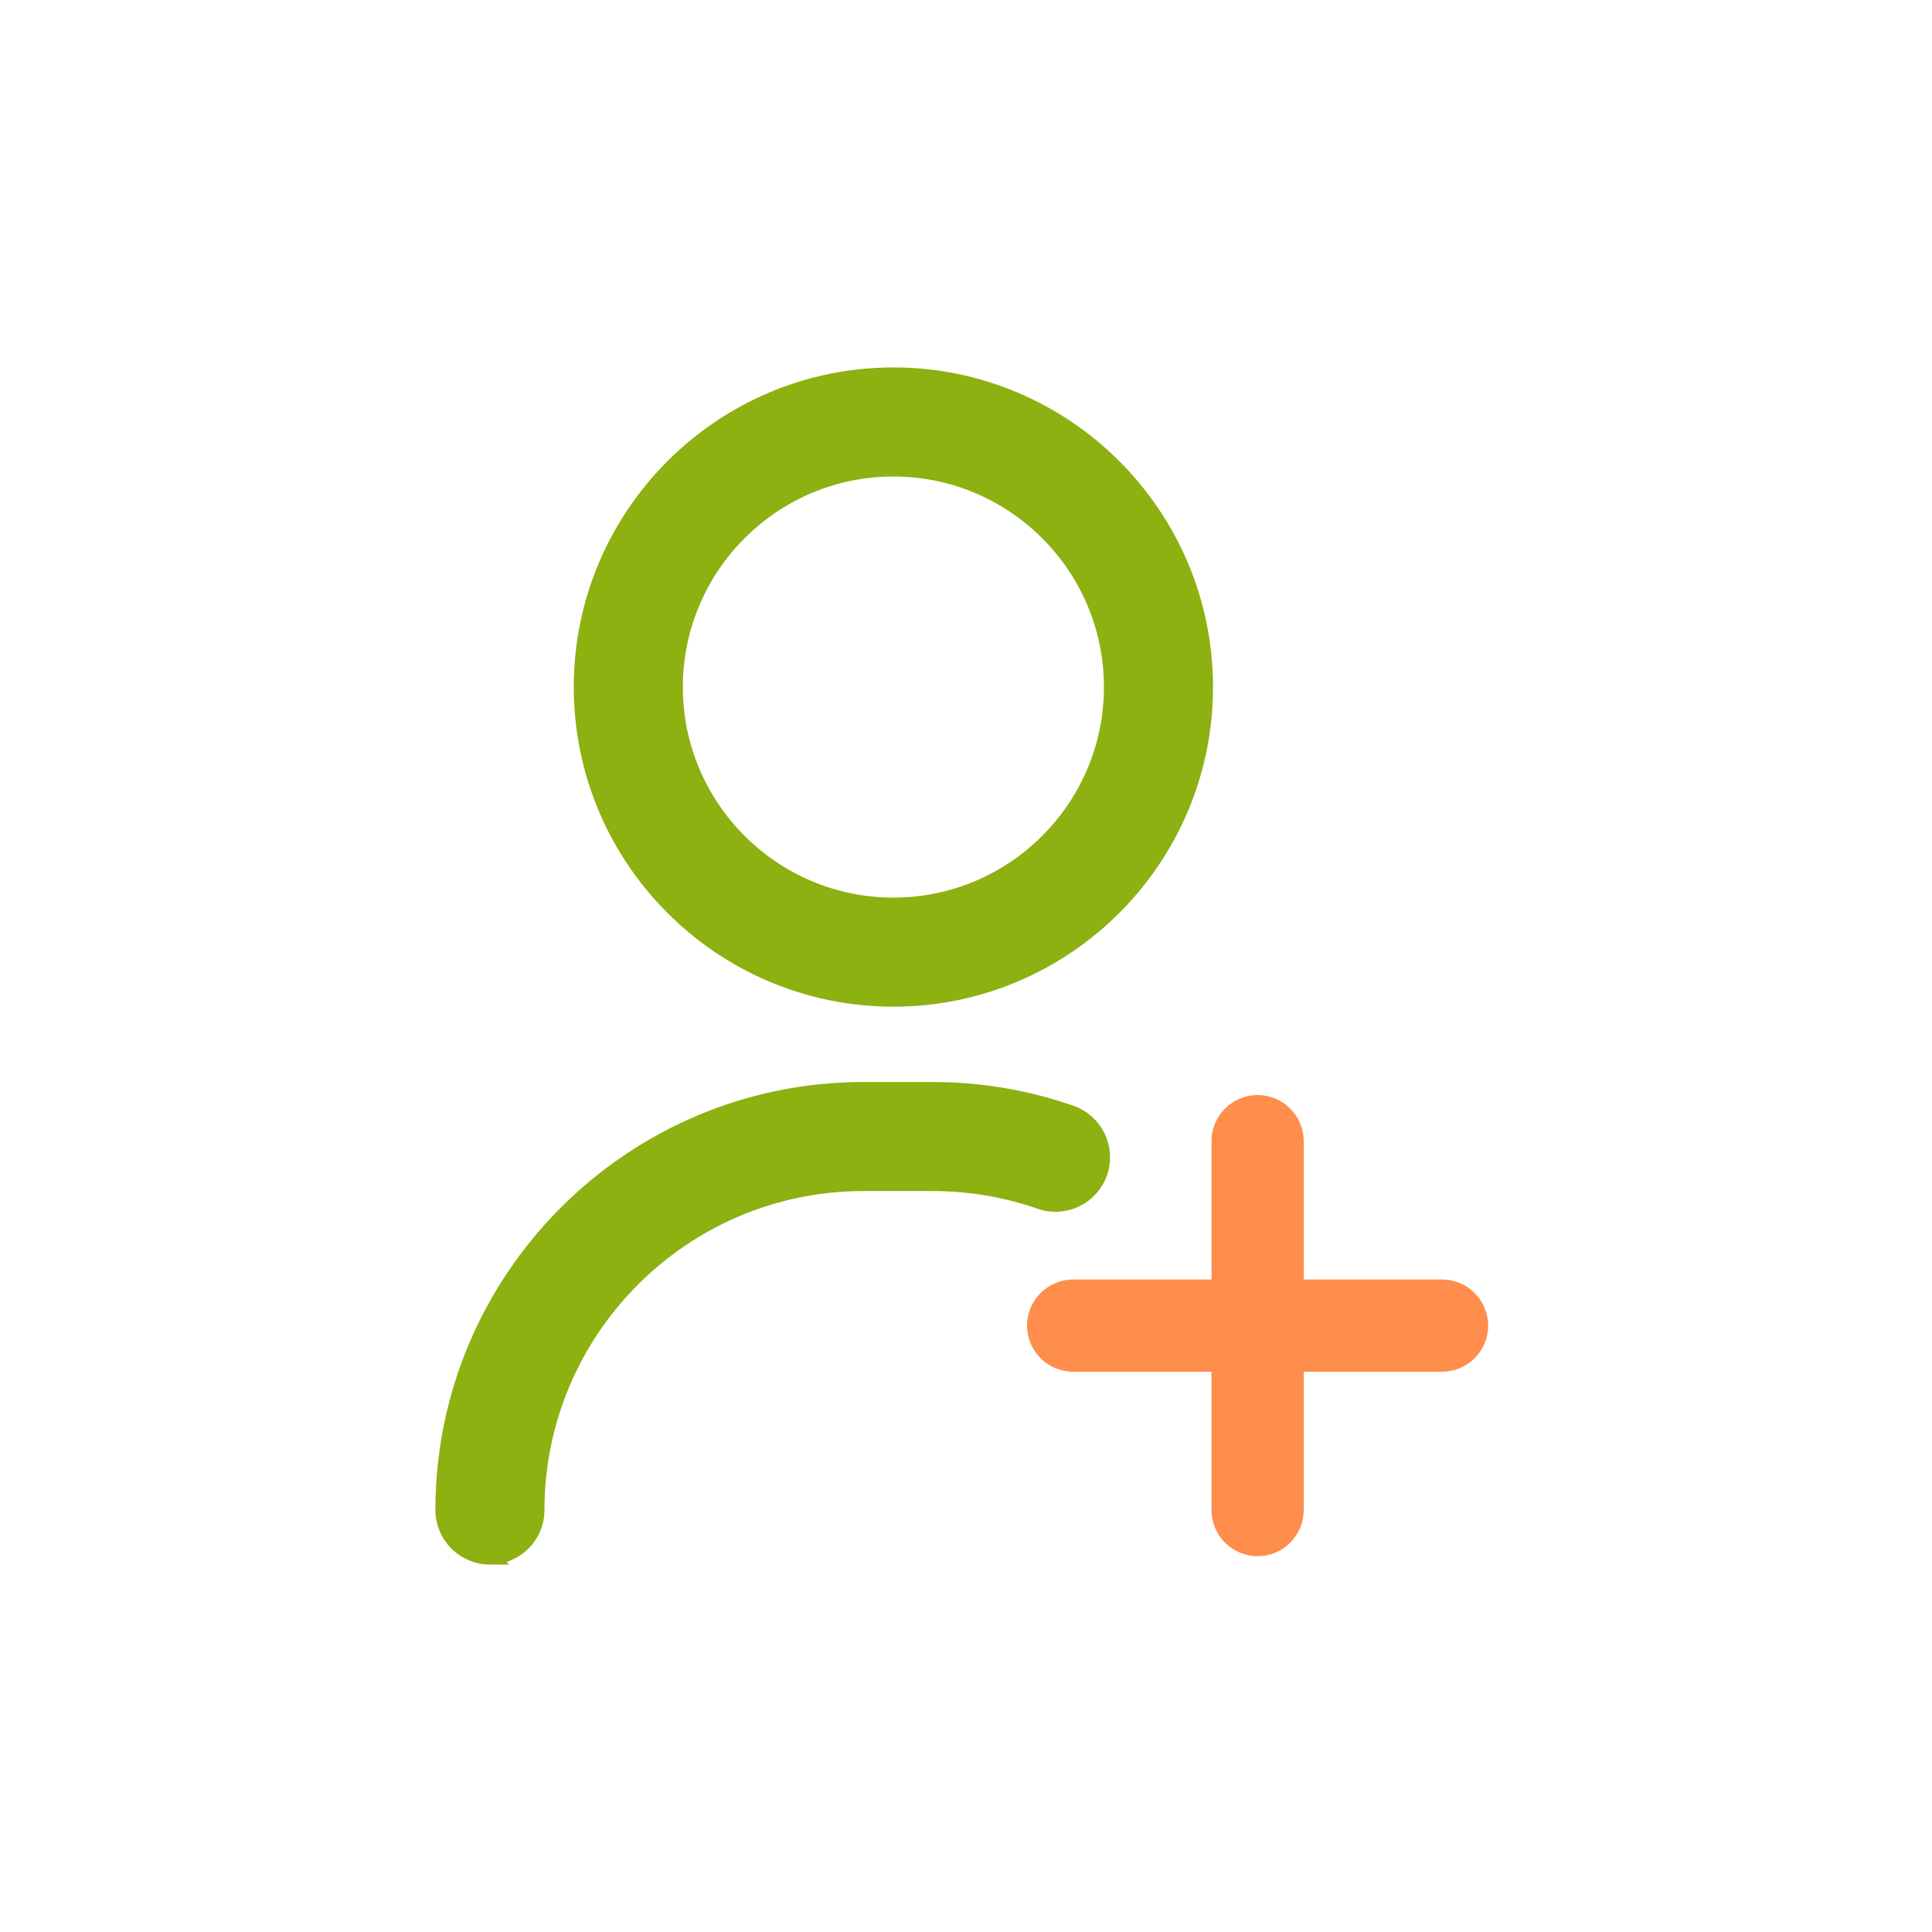 <?xml version="1.0" encoding="UTF-8"?>
<svg id="Calque_1" xmlns="http://www.w3.org/2000/svg" viewBox="0 0 550 550">
  <defs>
    <style>
      .cls-1 {
        fill: #ff8d4c;
      }

      .cls-2 {
        fill: #8cb110;
        stroke: #8cb110;
        stroke-width: 4.8px;
      }
    </style>
  </defs>
  <path class="cls-2" d="M139.48,443c-7.25,0-13.13-5.88-13.13-13.13,0-65.86,53.58-119.44,119.44-119.44h19.69c13.48,0,26.71,2.23,39.33,6.63,6.84,2.39,10.46,9.87,8.07,16.71-2.39,6.84-9.87,10.46-16.71,8.07-9.84-3.43-20.16-5.17-30.69-5.17h-19.69c-51.38,0-93.19,41.8-93.19,93.19,0,7.25-5.88,13.13-13.13,13.13ZM342.92,195.59c0-48.85-39.74-88.59-88.59-88.59s-88.59,39.74-88.59,88.59,39.74,88.59,88.59,88.59,88.59-39.74,88.59-88.59ZM316.67,195.59c0,34.38-27.97,62.34-62.34,62.34s-62.34-27.97-62.34-62.34,27.97-62.34,62.34-62.34,62.34,27.97,62.34,62.34Z"/>
  <path class="cls-1" d="M410.52,364.25h-39.38v-39.38c0-7.25-5.88-13.13-13.12-13.13s-13.13,5.88-13.13,13.13v39.38h-39.38c-7.25,0-13.13,5.88-13.13,13.13s5.88,13.12,13.13,13.12h39.38v39.38c0,7.25,5.88,13.13,13.13,13.13s13.12-5.88,13.12-13.13v-39.38h39.38c7.25,0,13.13-5.88,13.13-13.12s-5.88-13.13-13.13-13.13Z"/>
</svg>